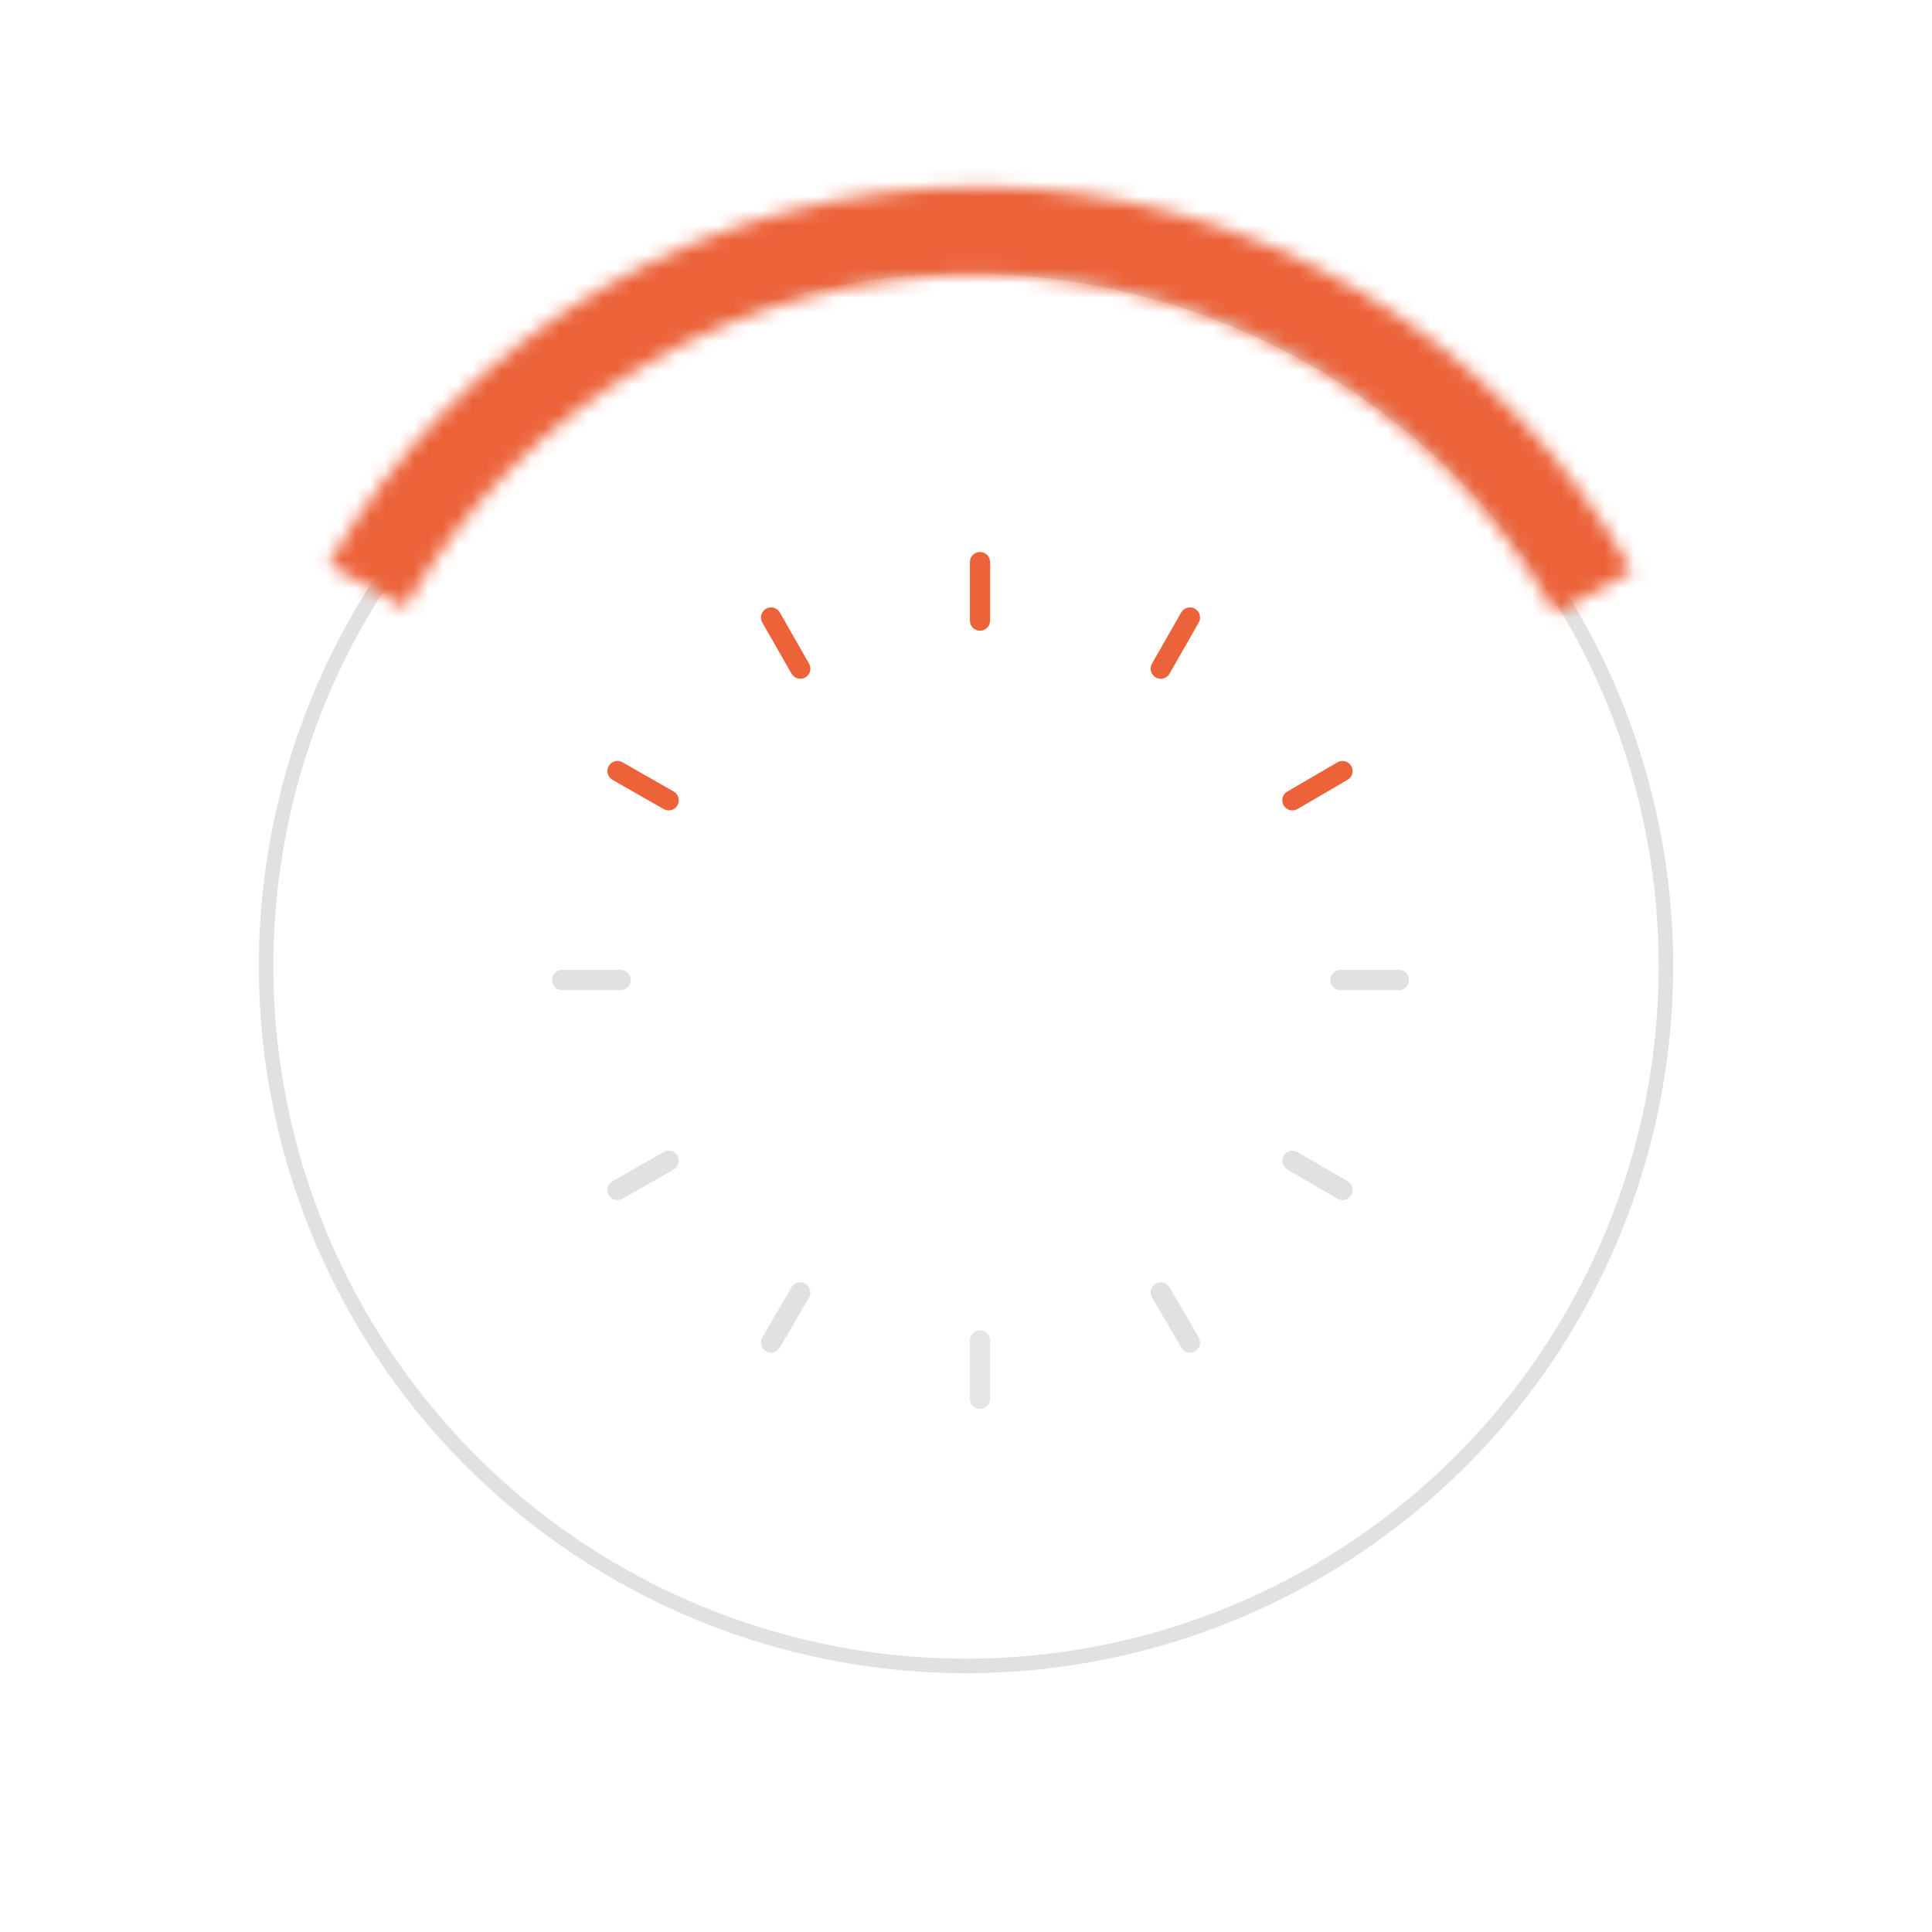<svg width="133" height="133" viewBox="0 0 133 133" fill="none" xmlns="http://www.w3.org/2000/svg">
<path d="M67.464 96.5C67.572 96.499 67.66 96.411 67.66 96.303V92.275C67.659 92.167 67.572 92.08 67.464 92.08C67.356 92.08 67.268 92.167 67.268 92.275V96.303C67.268 96.412 67.356 96.5 67.464 96.5Z" fill="#E1E1E1" stroke="#E5E5E5"/>
<path d="M79.906 88.272C79.787 88.272 79.666 88.302 79.556 88.366C79.224 88.56 79.112 88.986 79.306 89.318L81.317 92.769C81.511 93.102 81.938 93.214 82.269 93.02C82.601 92.827 82.713 92.4 82.52 92.069L80.508 88.617C80.379 88.395 80.145 88.272 79.906 88.272Z" fill="#E1E1E1"/>
<path d="M88.969 79.211C88.729 79.211 88.496 79.335 88.367 79.556C88.173 79.888 88.285 80.314 88.617 80.508L92.068 82.52C92.4 82.713 92.826 82.601 93.02 82.269C93.214 81.937 93.101 81.511 92.769 81.317L89.318 79.305C89.208 79.241 89.087 79.211 88.969 79.211Z" fill="#E1E1E1"/>
<path d="M96.304 66.768H92.275C91.891 66.768 91.579 67.08 91.579 67.464C91.579 67.848 91.891 68.159 92.275 68.159H96.304C96.688 68.159 97 67.848 97 67.464C97 67.08 96.688 66.768 96.304 66.768Z" fill="#E1E1E1"/>
<path d="M92.418 52.385C92.299 52.385 92.179 52.416 92.068 52.48L88.617 54.492C88.285 54.685 88.173 55.111 88.367 55.443C88.56 55.775 88.986 55.887 89.318 55.694L92.769 53.682C93.101 53.488 93.214 53.062 93.02 52.73C92.891 52.509 92.658 52.385 92.418 52.385Z" fill="#EC633A"/>
<path d="M81.919 41.813C81.677 41.813 81.443 41.939 81.314 42.164L79.302 45.687C79.112 46.021 79.228 46.446 79.562 46.637C79.895 46.827 80.32 46.711 80.511 46.377L82.523 42.854C82.713 42.52 82.597 42.095 82.264 41.905C82.155 41.843 82.036 41.813 81.919 41.813Z" fill="#EC633A"/>
<path d="M67.464 38C67.08 38 66.768 38.312 66.768 38.696V42.725C66.768 43.109 67.08 43.42 67.464 43.42C67.848 43.42 68.16 43.109 68.16 42.725V38.696C68.16 38.311 67.848 38 67.464 38Z" fill="#EC633A"/>
<path d="M53.081 41.813C52.964 41.813 52.845 41.843 52.736 41.905C52.403 42.095 52.286 42.52 52.477 42.854L54.489 46.377C54.68 46.711 55.105 46.827 55.438 46.636C55.772 46.446 55.888 46.021 55.697 45.687L53.685 42.164C53.557 41.939 53.322 41.813 53.081 41.813Z" fill="#EC633A"/>
<path d="M42.51 52.385C42.268 52.385 42.033 52.511 41.905 52.736C41.714 53.07 41.83 53.495 42.164 53.685L45.687 55.697C46.021 55.888 46.446 55.772 46.636 55.438C46.827 55.104 46.711 54.679 46.377 54.489L42.854 52.477C42.745 52.414 42.627 52.385 42.51 52.385Z" fill="#EC633A"/>
<path d="M42.725 66.768H38.696C38.312 66.768 38 67.08 38 67.464C38 67.848 38.312 68.159 38.696 68.159H42.725C43.109 68.159 43.42 67.848 43.42 67.464C43.42 67.08 43.109 66.768 42.725 66.768Z" fill="#E1E1E1"/>
<path d="M46.032 79.211C45.915 79.211 45.796 79.24 45.687 79.302L42.164 81.314C41.83 81.505 41.714 81.93 41.905 82.264C42.095 82.597 42.52 82.713 42.854 82.523L46.377 80.511C46.711 80.32 46.827 79.895 46.636 79.562C46.508 79.337 46.273 79.211 46.032 79.211Z" fill="#E1E1E1"/>
<path d="M55.094 88.272C54.854 88.272 54.621 88.395 54.492 88.617L52.48 92.068C52.287 92.4 52.399 92.826 52.731 93.02C53.063 93.214 53.489 93.101 53.682 92.769L55.694 89.318C55.888 88.986 55.776 88.56 55.444 88.366C55.334 88.302 55.213 88.272 55.094 88.272Z" fill="#E1E1E1"/>
<circle cx="66.501" cy="66.501" r="48.182" transform="rotate(-150 66.501 66.501)" stroke="#E1E1E1"/>
<mask id="path-14-inside-1_515_1589" fill="white">
<path d="M112.353 39.309C107.912 31.329 101.43 24.674 93.57 20.024C85.71 15.375 76.755 12.899 67.623 12.851C58.491 12.803 49.511 15.183 41.602 19.749C33.693 24.315 27.141 30.901 22.616 38.834L27.869 41.83C31.862 34.829 37.645 29.016 44.626 24.986C51.605 20.957 59.532 18.856 67.591 18.898C75.651 18.941 83.554 21.126 90.491 25.229C97.428 29.333 103.149 35.207 107.068 42.25L112.353 39.309Z"/>
</mask>
<path d="M112.353 39.309C107.912 31.329 101.43 24.674 93.57 20.024C85.71 15.375 76.755 12.899 67.623 12.851C58.491 12.803 49.511 15.183 41.602 19.749C33.693 24.315 27.141 30.901 22.616 38.834L27.869 41.83C31.862 34.829 37.645 29.016 44.626 24.986C51.605 20.957 59.532 18.856 67.591 18.898C75.651 18.941 83.554 21.126 90.491 25.229C97.428 29.333 103.149 35.207 107.068 42.25L112.353 39.309Z" fill="#C4C4C4" stroke="#EC633A" stroke-width="10" mask="url(#path-14-inside-1_515_1589)"/>
</svg>
